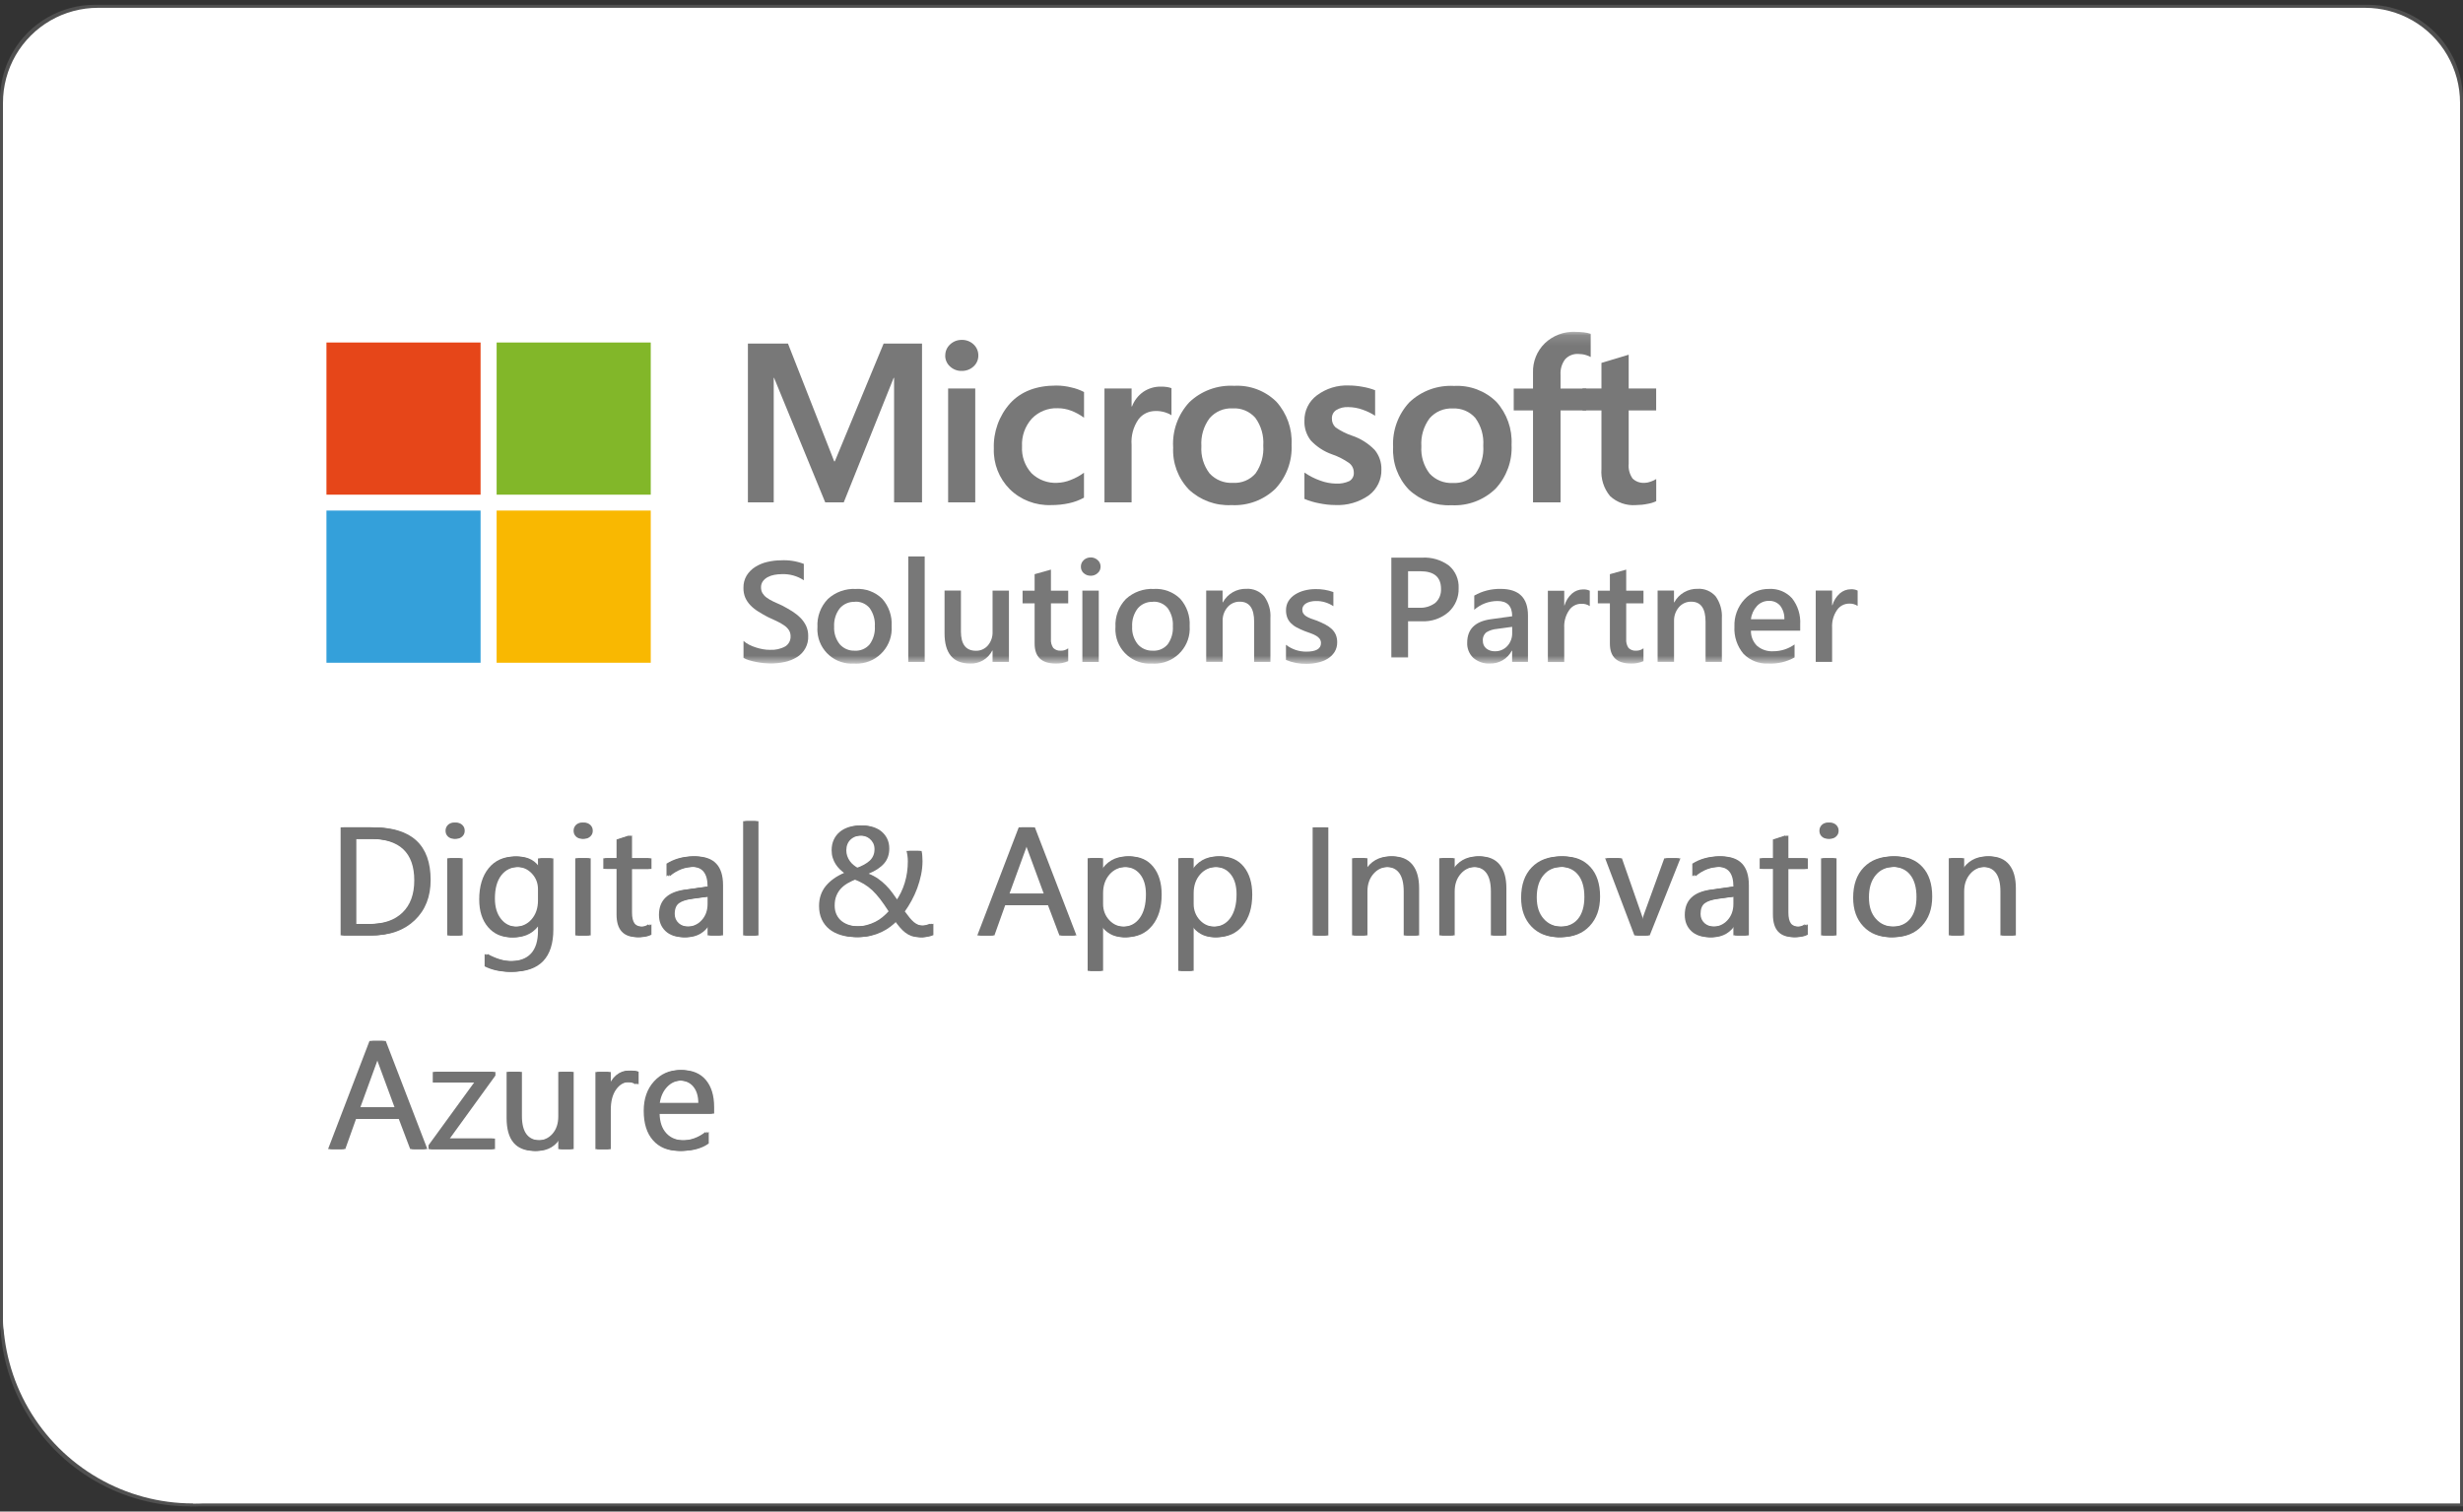 <svg xmlns="http://www.w3.org/2000/svg" width="246" height="151" viewBox="0 0 246 151" fill="none"><rect x="0" y="0" width="246" height="151" fill="#333333" stroke="none"/><g clip-path="url(#clip0_46561_118469)"><path d="M236.516 140.99C238.181 140.99 239.817 140.552 241.258 139.722C242.698 138.892 243.896 137.694 244.731 136.247C245.561 134.807 246 133.17 246 131.504V9.963C246 8.297 245.561 6.66 244.731 5.22C243.902 3.779 242.704 2.581 241.258 1.745C239.817 0.915 238.181 0.477 236.516 0.477H9.484C7.819 0.477 6.183 0.915 4.742 1.745C3.302 2.575 2.104 3.773 1.269 5.22C0.439 6.66 0 8.297 0 9.963V131.504C0 133.17 0.439 134.807 1.269 136.247C2.098 137.688 3.296 138.886 4.742 139.722C6.183 140.552 7.819 140.99 9.484 140.99" fill="#505050"></path><path d="M18.977 150.48H246.008V112.535H18.977" fill="#505050"></path><path d="M37.937 131.507C37.937 128.175 37.06 124.903 35.394 122.021C33.729 119.14 31.334 116.745 28.453 115.079C25.572 113.413 22.3 112.535 18.969 112.535C15.637 112.535 12.365 113.413 9.484 115.079C6.603 116.745 4.209 119.14 2.543 122.021C0.877 124.903 0 128.175 0 131.507C0 134.84 0.877 138.112 2.543 140.994C4.209 143.875 6.603 146.27 9.484 147.936C12.365 149.602 15.637 150.48 18.969 150.48C22.3 150.48 25.572 149.602 28.453 147.936C31.334 146.27 33.729 143.875 35.394 140.994C37.06 138.112 37.937 134.84 37.937 131.507Z" fill="#505050"></path><path d="M236.22 140.999C237.885 140.999 239.521 140.56 240.962 139.73C242.402 138.9 243.6 137.702 244.436 136.256C245.265 134.815 245.704 133.178 245.704 131.512V10.267C245.704 8.601 245.265 6.965 244.436 5.524C243.606 4.084 242.408 2.886 240.962 2.05C239.521 1.22 237.885 0.781 236.22 0.781H9.781C8.116 0.781 6.479 1.22 5.039 2.05C3.599 2.88 2.401 4.078 1.565 5.524C0.736 6.965 0.297 8.601 0.297 10.267V131.512C0.297 133.178 0.736 134.815 1.565 136.256C2.395 137.696 3.593 138.894 5.039 139.73C6.479 140.56 8.116 140.999 9.781 140.999" fill="white"></path><path d="M19.27 150.191H245.708V131.219H19.27" fill="white"></path><path d="M38.234 131.215C38.234 127.883 37.357 124.61 35.691 121.728C34.026 118.847 31.631 116.452 28.75 114.786C25.869 113.12 22.597 112.242 19.266 112.242C15.934 112.242 12.662 113.12 9.781 114.786C6.9 116.452 4.506 118.847 2.84 121.728C1.174 124.61 0.297 127.883 0.297 131.215C0.297 134.547 1.174 137.819 2.84 140.701C4.506 143.582 6.9 145.977 9.781 147.643C12.662 149.309 15.934 150.187 19.266 150.187C22.597 150.187 25.869 149.309 28.75 147.643C31.631 145.977 34.026 143.582 35.691 140.701C37.357 137.819 38.234 134.547 38.234 131.215Z" fill="white"></path><path d="M92.091 34.32V50.186H89.299V37.747H89.258L84.272 50.186H82.423L77.313 37.747H77.278V50.186H74.699V34.32H78.7L83.318 46.083H83.383L88.256 34.32H92.091Z" fill="#787878"></path><path d="M97.406 50.181H94.697V38.809H97.406V50.181ZM94.412 35.519C94.406 35.092 94.584 34.689 94.898 34.404C95.213 34.108 95.627 33.948 96.06 33.954C96.499 33.942 96.926 34.108 97.246 34.41C97.548 34.695 97.72 35.092 97.714 35.513C97.72 35.934 97.542 36.331 97.234 36.61C96.914 36.906 96.493 37.06 96.054 37.054C95.622 37.066 95.201 36.906 94.881 36.604C94.572 36.325 94.4 35.928 94.406 35.513" fill="#787878"></path><path d="M105.587 48.233C106.043 48.221 106.494 48.126 106.921 47.954C107.401 47.771 107.851 47.528 108.266 47.225V49.715C107.804 49.97 107.306 50.154 106.79 50.267C106.197 50.397 105.587 50.462 104.982 50.456C103.447 50.516 101.947 49.947 100.851 48.867C99.784 47.794 99.209 46.324 99.262 44.812C99.203 43.152 99.784 41.533 100.886 40.294C101.971 39.108 103.506 38.516 105.492 38.516C106.014 38.516 106.529 38.581 107.033 38.711C107.466 38.806 107.881 38.96 108.272 39.162V41.729C107.875 41.438 107.448 41.201 106.992 41.029C106.565 40.863 106.108 40.78 105.652 40.78C104.68 40.739 103.743 41.112 103.062 41.812C102.38 42.571 102.024 43.567 102.078 44.587C102.018 45.577 102.362 46.543 103.026 47.273C103.714 47.937 104.644 48.286 105.599 48.233" fill="#787878"></path><path d="M115.985 38.622C116.181 38.622 116.377 38.634 116.566 38.664C116.714 38.688 116.863 38.723 117.005 38.776V41.486C116.815 41.355 116.602 41.261 116.382 41.195C116.062 41.095 115.725 41.047 115.393 41.059C114.729 41.059 114.106 41.361 113.709 41.889C113.193 42.636 112.95 43.537 113.021 44.444V50.184H110.312V38.812H113.021V40.602H113.063C113.282 40.016 113.674 39.512 114.183 39.15C114.717 38.788 115.345 38.605 115.985 38.622Z" fill="#787878"></path><path d="M119.991 44.571C119.925 45.549 120.216 46.515 120.809 47.292C121.407 47.944 122.267 48.288 123.15 48.235C124.01 48.288 124.84 47.944 125.403 47.292C125.972 46.48 126.244 45.496 126.173 44.505C126.244 43.515 125.96 42.531 125.373 41.731C124.804 41.09 123.98 40.747 123.126 40.794C122.243 40.747 121.396 41.108 120.815 41.772C120.216 42.579 119.925 43.569 119.991 44.565M117.169 44.66C117.08 43.011 117.661 41.399 118.781 40.189C119.979 39.039 121.603 38.446 123.263 38.541C124.828 38.452 126.363 39.027 127.483 40.13C128.538 41.304 129.084 42.846 129.001 44.417C129.084 46.041 128.497 47.63 127.388 48.822C126.215 49.954 124.626 50.547 122.996 50.458C121.425 50.541 119.89 49.978 118.746 48.905C117.655 47.766 117.086 46.231 117.175 44.66" fill="#787878"></path><path d="M133.028 41.794C133.011 42.132 133.147 42.464 133.396 42.695C133.9 43.045 134.451 43.323 135.032 43.519C135.897 43.804 136.68 44.302 137.314 44.96C137.759 45.511 137.99 46.199 137.972 46.898C138.002 47.912 137.533 48.873 136.721 49.478C135.737 50.171 134.546 50.515 133.343 50.45C132.809 50.45 132.281 50.385 131.76 50.278C131.256 50.183 130.758 50.041 130.284 49.839V47.207C130.776 47.545 131.309 47.818 131.872 48.013C132.364 48.197 132.892 48.298 133.42 48.31C133.888 48.339 134.35 48.25 134.777 48.055C135.073 47.877 135.245 47.545 135.216 47.201C135.216 46.833 135.05 46.489 134.759 46.264C134.232 45.891 133.651 45.594 133.04 45.387C132.228 45.102 131.499 44.622 130.912 43.993C130.479 43.43 130.254 42.736 130.284 42.025C130.266 41.035 130.728 40.092 131.523 39.499C132.447 38.806 133.58 38.456 134.73 38.509C135.186 38.509 135.637 38.557 136.087 38.64C136.514 38.711 136.935 38.824 137.344 38.983V41.533C136.953 41.278 136.532 41.076 136.087 40.922C135.631 40.756 135.15 40.673 134.664 40.667C134.244 40.644 133.823 40.744 133.461 40.964C133.182 41.142 133.022 41.456 133.028 41.782" fill="#787878"></path><mask id="mask0_46561_118469" style="mask-type:luminance" maskUnits="userSpaceOnUse" x="32" y="33" width="154" height="34"><path d="M32.59 33.145V66.299H185.525V33.145" fill="white"></path></mask><g mask="url(#mask0_46561_118469)"><path d="M141.963 44.583C141.898 45.561 142.189 46.527 142.781 47.304C143.38 47.956 144.24 48.3 145.123 48.246C145.982 48.3 146.812 47.956 147.375 47.304C147.944 46.492 148.217 45.507 148.146 44.517C148.217 43.527 147.932 42.543 147.346 41.743C146.777 41.102 145.953 40.758 145.099 40.806C144.216 40.758 143.368 41.12 142.787 41.784C142.189 42.59 141.898 43.581 141.963 44.577M139.142 44.671C139.053 43.023 139.634 41.41 140.754 40.201C141.951 39.051 143.576 38.458 145.235 38.553C146.8 38.464 148.336 39.039 149.456 40.142C150.511 41.316 151.056 42.857 150.973 44.428C151.056 46.053 150.475 47.642 149.361 48.834C148.187 49.966 146.599 50.559 144.969 50.47C143.398 50.553 141.863 49.99 140.718 48.916C139.628 47.778 139.059 46.242 139.142 44.671Z" fill="#787878"></path><path d="M157.335 33.153C157.625 33.153 157.915 33.165 158.206 33.201C158.431 33.23 158.656 33.278 158.876 33.349V35.661C158.728 35.584 158.567 35.519 158.407 35.471C158.158 35.394 157.898 35.359 157.637 35.359C157.145 35.329 156.665 35.519 156.327 35.886C155.989 36.331 155.829 36.883 155.864 37.44V38.815H158.431V41.003H155.864V50.187H153.114V41.003H151.188V38.815H153.114V37.232C153.078 36.13 153.505 35.062 154.294 34.292C155.106 33.515 156.202 33.106 157.323 33.147" fill="#787878"></path></g><path d="M164.277 48.234C164.472 48.228 164.662 48.193 164.846 48.121C165.047 48.056 165.243 47.967 165.421 47.855V50.066C165.148 50.196 164.858 50.285 164.561 50.333C164.17 50.416 163.779 50.451 163.382 50.457C162.439 50.529 161.503 50.202 160.809 49.556C160.181 48.797 159.872 47.819 159.95 46.841V41.001H158.059V38.807H159.95V36.252L162.67 35.434V38.807H165.415V41.001H162.67V46.319C162.617 46.841 162.759 47.368 163.056 47.801C163.382 48.115 163.82 48.27 164.271 48.234" fill="#787878"></path><mask id="mask1_46561_118469" style="mask-type:luminance" maskUnits="userSpaceOnUse" x="32" y="33" width="154" height="34"><path d="M32.59 33.145V66.299H185.525V33.145" fill="white"></path></mask><g mask="url(#mask1_46561_118469)"><path d="M74.261 65.728V64.026C74.427 64.174 74.617 64.299 74.812 64.4C75.032 64.512 75.257 64.607 75.494 64.678C75.731 64.755 75.968 64.815 76.211 64.856C76.431 64.898 76.65 64.915 76.875 64.915C77.421 64.951 77.966 64.832 78.446 64.566C78.784 64.346 78.98 63.961 78.962 63.558C78.962 63.338 78.909 63.125 78.79 62.941C78.66 62.751 78.499 62.591 78.31 62.467C78.079 62.307 77.836 62.17 77.581 62.052C77.302 61.921 77 61.779 76.686 61.637C76.342 61.453 76.022 61.275 75.725 61.085C75.447 60.913 75.186 60.706 74.955 60.469C74.741 60.249 74.564 59.989 74.439 59.71C74.309 59.396 74.243 59.058 74.255 58.714C74.243 58.287 74.356 57.86 74.575 57.492C74.789 57.149 75.079 56.858 75.423 56.639C75.791 56.407 76.194 56.236 76.615 56.141C77.059 56.034 77.521 55.975 77.978 55.975C78.766 55.927 79.549 56.052 80.284 56.33V57.967C79.632 57.534 78.855 57.321 78.073 57.356C77.824 57.356 77.575 57.38 77.332 57.427C77.101 57.469 76.875 57.546 76.668 57.658C76.484 57.759 76.318 57.896 76.194 58.068C76.069 58.245 76.004 58.459 76.01 58.672C76.01 58.874 76.051 59.075 76.152 59.247C76.259 59.419 76.395 59.574 76.561 59.692C76.769 59.84 76.988 59.977 77.225 60.083C77.486 60.208 77.788 60.35 78.132 60.498C78.482 60.682 78.814 60.872 79.128 61.068C79.424 61.257 79.703 61.477 79.952 61.726C80.183 61.957 80.373 62.23 80.515 62.526C80.657 62.84 80.728 63.184 80.722 63.528C80.764 64.394 80.325 65.212 79.578 65.656C79.205 65.882 78.796 66.042 78.369 66.131C77.895 66.232 77.409 66.279 76.923 66.279C76.757 66.279 76.549 66.267 76.3 66.243C76.051 66.22 75.802 66.178 75.542 66.131C75.293 66.083 75.05 66.024 74.812 65.953C74.617 65.9 74.433 65.817 74.255 65.716" fill="#787878"></path><path d="M85.38 60.121C84.799 60.097 84.242 60.34 83.868 60.779C83.471 61.301 83.276 61.947 83.311 62.599C83.276 63.234 83.477 63.862 83.874 64.36C84.254 64.793 84.805 65.024 85.38 65.001C85.943 65.036 86.495 64.799 86.862 64.366C87.235 63.844 87.419 63.21 87.378 62.564C87.419 61.917 87.235 61.277 86.862 60.749C86.495 60.311 85.949 60.074 85.38 60.109M85.303 66.287C83.412 66.418 81.776 64.995 81.646 63.103C81.634 62.949 81.634 62.795 81.646 62.647C81.586 61.609 81.96 60.595 82.683 59.842C83.442 59.143 84.449 58.781 85.481 58.834C86.459 58.775 87.413 59.131 88.113 59.813C88.777 60.56 89.115 61.538 89.055 62.534C89.192 64.473 87.733 66.151 85.795 66.287C85.629 66.299 85.469 66.299 85.303 66.287Z" fill="#787878"></path><path d="M90.715 55.586H92.357V66.121H90.715V55.586Z" fill="#787878"></path><path d="M100.771 66.117H99.135V64.99H99.106C98.685 65.82 97.819 66.324 96.895 66.283C95.193 66.283 94.34 65.275 94.34 63.253V58.996H95.976V63.087C95.976 64.368 96.474 65.008 97.476 65.008C97.932 65.02 98.371 64.824 98.667 64.48C98.993 64.095 99.159 63.603 99.135 63.099V59.002H100.771V66.123" fill="#787878"></path><path d="M106.697 66.045C106.3 66.217 105.867 66.3 105.435 66.282C104.036 66.282 103.336 65.618 103.336 64.296V60.27H102.133V59.007H103.336V57.359L104.966 56.902V59.007H106.691V60.27H104.966V63.827C104.937 64.147 105.02 64.468 105.197 64.728C105.405 64.93 105.684 65.025 105.974 65.001C106.235 65.001 106.49 64.924 106.691 64.764V66.045" fill="#787878"></path><path d="M109.742 66.125H108.105V59.004H109.742V66.125ZM108.929 57.516C108.675 57.516 108.431 57.427 108.242 57.261C108.052 57.095 107.951 56.858 107.957 56.609C107.951 56.36 108.058 56.117 108.242 55.951C108.426 55.779 108.675 55.684 108.929 55.684C109.19 55.678 109.439 55.773 109.635 55.951C109.825 56.117 109.931 56.36 109.925 56.609C109.925 56.858 109.825 57.089 109.635 57.249C109.445 57.427 109.19 57.522 108.929 57.516Z" fill="#787878"></path><path d="M115.146 60.121C114.565 60.097 114.008 60.34 113.634 60.779C113.237 61.301 113.041 61.947 113.077 62.599C113.041 63.234 113.243 63.862 113.64 64.36C114.019 64.793 114.577 65.024 115.146 65.001C115.715 65.036 116.26 64.799 116.628 64.366C117.001 63.844 117.185 63.21 117.143 62.564C117.185 61.917 117.001 61.277 116.628 60.749C116.26 60.311 115.715 60.074 115.146 60.109M115.069 66.287C113.178 66.418 111.542 64.995 111.411 63.103C111.399 62.949 111.399 62.795 111.411 62.647C111.352 61.609 111.725 60.595 112.449 59.842C113.207 59.143 114.215 58.781 115.246 58.834C116.225 58.775 117.179 59.131 117.878 59.813C118.542 60.56 118.88 61.538 118.821 62.534C118.957 64.473 117.499 66.151 115.561 66.287C115.395 66.299 115.235 66.299 115.069 66.287Z" fill="#787878"></path><path d="M126.898 66.119H125.262V62.105C125.262 60.777 124.788 60.107 123.834 60.107C123.359 60.095 122.909 60.297 122.601 60.658C122.269 61.044 122.097 61.542 122.115 62.052V66.113H120.473V58.992H122.109V60.172H122.138C122.601 59.319 123.508 58.797 124.474 58.821C125.156 58.779 125.819 59.058 126.27 59.573C126.72 60.208 126.94 60.979 126.886 61.755V66.107" fill="#787878"></path><path d="M128.44 65.904V64.41C129.02 64.86 129.726 65.098 130.461 65.098C131.445 65.098 131.937 64.813 131.937 64.238C131.937 64.09 131.895 63.941 131.812 63.823C131.718 63.698 131.605 63.598 131.469 63.52C131.309 63.426 131.137 63.343 130.965 63.283C130.769 63.212 130.55 63.135 130.313 63.046C130.04 62.94 129.773 62.815 129.512 62.679C129.293 62.566 129.092 62.412 128.92 62.24C128.766 62.08 128.641 61.89 128.564 61.683C128.481 61.451 128.44 61.202 128.445 60.953C128.44 60.633 128.523 60.319 128.688 60.046C128.854 59.779 129.086 59.554 129.352 59.388C129.643 59.204 129.963 59.068 130.295 58.985C130.651 58.896 131.018 58.849 131.386 58.849C131.996 58.837 132.601 58.938 133.176 59.145V60.556C132.66 60.212 132.049 60.028 131.427 60.04C131.237 60.04 131.054 60.058 130.87 60.105C130.722 60.141 130.574 60.2 130.443 60.277C130.33 60.343 130.236 60.438 130.17 60.544C130.105 60.645 130.07 60.764 130.07 60.888C130.07 61.025 130.099 61.161 130.17 61.279C130.242 61.392 130.342 61.493 130.461 61.564C130.609 61.653 130.763 61.73 130.923 61.789C131.107 61.855 131.309 61.932 131.546 62.009C131.83 62.121 132.109 62.252 132.381 62.394C132.613 62.513 132.82 62.661 133.01 62.833C133.182 62.993 133.318 63.188 133.413 63.402C133.514 63.645 133.561 63.906 133.555 64.173C133.561 64.505 133.472 64.837 133.3 65.121C133.128 65.394 132.897 65.619 132.624 65.791C132.322 65.975 131.996 66.106 131.646 66.183C131.267 66.272 130.876 66.313 130.485 66.313C129.779 66.331 129.086 66.194 128.434 65.922" fill="#787878"></path><path d="M140.636 57.071V60.711H141.721C142.308 60.752 142.895 60.575 143.363 60.219C143.749 59.863 143.956 59.353 143.926 58.825C143.926 57.652 143.239 57.065 141.858 57.065H140.636M140.636 62.063V65.679H138.965V55.707H142.029C142.996 55.648 143.95 55.932 144.727 56.507C145.379 57.071 145.728 57.901 145.687 58.76C145.717 59.661 145.349 60.527 144.685 61.138C143.938 61.784 142.966 62.116 141.982 62.063H140.636Z" fill="#787878"></path><path d="M151.034 62.618L149.522 62.825C149.149 62.855 148.787 62.967 148.461 63.163C148.206 63.371 148.07 63.697 148.106 64.029C148.1 64.313 148.218 64.586 148.432 64.77C148.681 64.971 148.989 65.072 149.309 65.06C149.777 65.072 150.228 64.882 150.542 64.544C150.868 64.189 151.046 63.72 151.034 63.24V62.623M152.611 66.116H151.028V65.001H150.998C150.572 65.813 149.724 66.311 148.811 66.282C148.201 66.317 147.608 66.11 147.145 65.713C146.736 65.321 146.517 64.77 146.541 64.207C146.541 62.861 147.323 62.078 148.894 61.859L151.034 61.562C151.034 60.548 150.548 60.039 149.57 60.039C148.716 60.039 147.886 60.347 147.246 60.916V59.499C148.046 59.042 148.959 58.811 149.878 58.829C151.698 58.829 152.611 59.712 152.611 61.485V66.116Z" fill="#787878"></path><path d="M158.783 60.547C158.534 60.381 158.231 60.298 157.929 60.316C157.443 60.316 156.987 60.559 156.72 60.962C156.37 61.478 156.198 62.094 156.234 62.723V66.132H154.598V59.011H156.234V60.476H156.263C156.394 60.025 156.649 59.616 156.998 59.302C157.307 59.029 157.698 58.881 158.107 58.881C158.338 58.869 158.569 58.91 158.783 59.011V60.541" fill="#787878"></path><path d="M164.154 66.045C163.757 66.217 163.324 66.3 162.892 66.282C161.493 66.282 160.793 65.618 160.793 64.296V60.27H159.59V59.007H160.793V57.359L162.423 56.902V59.007H164.148V60.27H162.423V63.827C162.394 64.147 162.477 64.468 162.654 64.728C162.862 64.93 163.141 65.025 163.431 65.001C163.692 65.001 163.941 64.924 164.148 64.764V66.045" fill="#787878"></path><path d="M171.984 66.119H170.348V62.105C170.348 60.777 169.874 60.107 168.92 60.107C168.445 60.095 167.995 60.297 167.687 60.658C167.355 61.044 167.183 61.542 167.201 62.052V66.113H165.559V58.992H167.195V60.172H167.224C167.687 59.319 168.588 58.797 169.56 58.821C170.241 58.779 170.905 59.058 171.356 59.573C171.806 60.208 172.026 60.979 171.978 61.755V66.107" fill="#787878"></path><path d="M178.219 61.862C178.242 61.376 178.094 60.896 177.804 60.51C177.525 60.184 177.11 60.006 176.677 60.024C176.227 60.018 175.794 60.202 175.486 60.534C175.148 60.902 174.935 61.364 174.881 61.862H178.219ZM179.795 63H174.881C174.864 63.57 175.089 64.127 175.498 64.524C175.948 64.904 176.529 65.093 177.116 65.058C177.875 65.058 178.622 64.821 179.238 64.376V65.674C178.444 66.119 177.543 66.326 176.636 66.285C175.705 66.338 174.792 65.983 174.14 65.319C173.5 64.56 173.174 63.581 173.233 62.591C173.192 61.589 173.554 60.617 174.229 59.882C174.864 59.194 175.765 58.815 176.701 58.833C177.567 58.785 178.408 59.129 178.989 59.769C179.57 60.51 179.855 61.441 179.801 62.378V62.995" fill="#787878"></path></g><path d="M185.537 60.531C185.288 60.365 184.985 60.282 184.683 60.3C184.197 60.3 183.746 60.543 183.474 60.946C183.124 61.462 182.952 62.079 182.988 62.707V66.116H181.352V58.996H182.988V60.46H183.017C183.148 60.01 183.403 59.6 183.752 59.286C184.061 59.014 184.452 58.865 184.861 58.865C185.092 58.853 185.329 58.895 185.537 58.996V60.525" fill="#787878"></path><path d="M32.605 34.215H48V49.416H32.605V34.215Z" fill="#E64619"></path><path d="M49.602 34.215H64.996V49.416H49.602V34.215Z" fill="#82B729"></path><path d="M32.605 51.004H48V66.206H32.605V51.004Z" fill="#34A0DA"></path><path d="M49.602 51.004H64.996V66.206H49.602V51.004Z" fill="#F9B801"></path><path d="M34.02 93.449V82.652H37.001C40.807 82.652 42.704 84.407 42.704 87.911C42.704 89.577 42.176 90.917 41.121 91.925C40.066 92.939 38.649 93.443 36.883 93.443H34.026M35.282 83.797V92.305H36.895C38.311 92.305 39.408 91.925 40.196 91.166C40.985 90.407 41.376 89.334 41.376 87.947C41.376 85.184 39.906 83.797 36.966 83.797H35.282Z" fill="#737373"></path><path d="M45.294 83.784C45.075 83.784 44.885 83.707 44.731 83.559C44.577 83.411 44.5 83.215 44.5 82.99C44.5 82.765 44.577 82.569 44.731 82.415C44.885 82.261 45.075 82.184 45.294 82.184C45.514 82.184 45.709 82.261 45.869 82.415C46.029 82.569 46.106 82.759 46.106 82.99C46.106 83.221 46.029 83.399 45.869 83.553C45.709 83.707 45.52 83.784 45.294 83.784ZM45.899 93.448H44.666V85.741H45.899V93.448Z" fill="#737373"></path><path d="M54.965 92.829C54.965 95.657 53.607 97.074 50.898 97.074C49.944 97.074 49.114 96.896 48.403 96.535V95.302C49.268 95.782 50.098 96.025 50.886 96.025C52.783 96.025 53.732 95.017 53.732 93.001V92.159H53.702C53.115 93.144 52.232 93.636 51.052 93.636C50.092 93.636 49.322 93.292 48.741 92.61C48.154 91.922 47.863 91.003 47.863 89.853C47.863 88.543 48.178 87.499 48.806 86.728C49.434 85.958 50.3 85.566 51.39 85.566C52.481 85.566 53.198 85.981 53.702 86.817H53.732V85.75H54.965V92.841M53.732 89.96V88.821C53.732 88.211 53.524 87.683 53.109 87.25C52.694 86.811 52.179 86.598 51.562 86.598C50.797 86.598 50.205 86.877 49.772 87.428C49.339 87.985 49.126 88.756 49.126 89.758C49.126 90.618 49.333 91.3 49.748 91.815C50.163 92.331 50.709 92.586 51.39 92.586C52.072 92.586 52.647 92.343 53.08 91.851C53.512 91.359 53.732 90.73 53.732 89.96Z" fill="#737373"></path><path d="M58.083 83.784C57.864 83.784 57.674 83.707 57.52 83.559C57.366 83.411 57.289 83.215 57.289 82.99C57.289 82.765 57.366 82.569 57.52 82.415C57.674 82.261 57.864 82.184 58.083 82.184C58.303 82.184 58.498 82.261 58.658 82.415C58.818 82.569 58.895 82.759 58.895 82.99C58.895 83.221 58.818 83.399 58.658 83.553C58.498 83.707 58.309 83.784 58.083 83.784ZM58.688 93.448H57.455V85.741H58.688V93.448Z" fill="#737373"></path><path d="M64.757 93.372C64.466 93.532 64.081 93.615 63.607 93.615C62.255 93.615 61.58 92.862 61.58 91.356V86.797H60.258V85.742H61.58V83.862L62.813 83.465V85.747H64.757V86.803H62.813V91.149C62.813 91.664 62.902 92.032 63.074 92.257C63.251 92.477 63.542 92.589 63.945 92.589C64.253 92.589 64.526 92.506 64.751 92.334V93.39" fill="#737373"></path><path d="M71.904 93.44H70.671V92.237H70.642C70.102 93.161 69.314 93.624 68.27 93.624C67.506 93.624 66.901 93.422 66.469 93.013C66.036 92.604 65.816 92.065 65.816 91.395C65.816 89.954 66.664 89.118 68.359 88.881L70.671 88.555C70.671 87.244 70.144 86.592 69.083 86.592C68.152 86.592 67.316 86.906 66.569 87.541V86.278C67.328 85.798 68.199 85.555 69.189 85.555C71.003 85.555 71.904 86.515 71.904 88.43V93.446M70.671 89.539L68.81 89.794C68.241 89.877 67.808 90.013 67.518 90.221C67.227 90.422 67.079 90.784 67.079 91.3C67.079 91.673 67.215 91.982 67.482 92.225C67.749 92.462 68.11 92.58 68.555 92.58C69.166 92.58 69.675 92.367 70.073 91.934C70.47 91.507 70.671 90.962 70.671 90.304V89.539Z" fill="#737373"></path><path d="M75.455 93.448H74.223V82.035H75.455V93.448Z" fill="#737373"></path><path d="M91.781 93.615C91.496 93.615 91.242 93.573 91.022 93.496C90.803 93.419 90.601 93.307 90.418 93.164C90.234 93.022 90.05 92.844 89.878 92.643C89.706 92.435 89.523 92.204 89.333 91.943C89.131 92.156 88.9 92.37 88.639 92.566C88.379 92.767 88.082 92.945 87.762 93.099C87.442 93.253 87.092 93.378 86.707 93.473C86.322 93.568 85.913 93.609 85.468 93.609C84.929 93.609 84.431 93.544 83.98 93.407C83.53 93.271 83.144 93.076 82.818 92.809C82.498 92.548 82.249 92.222 82.071 91.836C81.894 91.451 81.805 91.006 81.805 90.502C81.805 89.737 82.024 89.079 82.457 88.534C82.895 87.989 83.512 87.544 84.306 87.2C84.158 87.087 84.004 86.963 83.856 86.815C83.707 86.666 83.571 86.5 83.453 86.311C83.334 86.121 83.239 85.913 83.168 85.688C83.097 85.457 83.061 85.208 83.061 84.941C83.061 84.544 83.132 84.194 83.275 83.886C83.417 83.577 83.613 83.323 83.868 83.109C84.117 82.896 84.413 82.742 84.757 82.629C85.1 82.522 85.468 82.469 85.865 82.469C86.262 82.469 86.612 82.522 86.938 82.629C87.264 82.736 87.543 82.89 87.774 83.091C88.005 83.293 88.189 83.53 88.319 83.815C88.45 84.093 88.515 84.407 88.515 84.757C88.515 85.362 88.343 85.86 87.999 86.257C87.655 86.654 87.14 86.998 86.452 87.277C86.796 87.413 87.11 87.579 87.394 87.775C87.673 87.971 87.934 88.19 88.171 88.427C88.408 88.664 88.633 88.925 88.835 89.204C89.042 89.483 89.244 89.767 89.445 90.064C89.855 89.494 90.157 88.872 90.364 88.19C90.572 87.508 90.672 86.791 90.672 86.044C90.672 85.854 90.661 85.676 90.637 85.504C90.613 85.338 90.584 85.172 90.542 85.006H91.74C91.781 85.172 91.805 85.326 91.811 85.475C91.817 85.623 91.828 85.801 91.834 86.008C91.834 86.465 91.787 86.921 91.692 87.384C91.597 87.846 91.467 88.291 91.307 88.73C91.147 89.162 90.957 89.578 90.744 89.969C90.53 90.36 90.305 90.722 90.068 91.048C90.246 91.291 90.406 91.498 90.548 91.676C90.696 91.854 90.838 92.002 90.987 92.127C91.135 92.245 91.289 92.334 91.443 92.394C91.603 92.453 91.781 92.483 91.983 92.483C92.131 92.483 92.285 92.465 92.439 92.423C92.593 92.382 92.753 92.334 92.919 92.275V93.419C92.741 93.49 92.552 93.544 92.35 93.579C92.148 93.615 91.959 93.633 91.769 93.633M85.468 92.548C85.847 92.548 86.203 92.506 86.523 92.423C86.843 92.34 87.14 92.228 87.412 92.091C87.685 91.955 87.928 91.795 88.147 91.611C88.367 91.427 88.568 91.237 88.752 91.036C88.444 90.562 88.165 90.153 87.904 89.815C87.644 89.477 87.383 89.186 87.122 88.937C86.861 88.694 86.576 88.481 86.28 88.303C85.984 88.125 85.634 87.965 85.243 87.811C84.929 87.935 84.638 88.077 84.371 88.226C84.105 88.38 83.874 88.558 83.684 88.765C83.488 88.973 83.34 89.216 83.227 89.494C83.115 89.773 83.061 90.093 83.061 90.467C83.061 90.811 83.127 91.107 83.251 91.368C83.376 91.629 83.547 91.848 83.767 92.02C83.986 92.192 84.241 92.323 84.531 92.411C84.822 92.5 85.136 92.542 85.474 92.542M87.347 84.864C87.347 84.615 87.3 84.402 87.211 84.224C87.116 84.046 86.997 83.903 86.855 83.785C86.713 83.672 86.553 83.583 86.375 83.53C86.197 83.477 86.025 83.453 85.853 83.453C85.361 83.453 84.97 83.583 84.674 83.85C84.377 84.117 84.229 84.479 84.223 84.935C84.223 85.143 84.253 85.332 84.318 85.516C84.383 85.7 84.466 85.866 84.579 86.02C84.692 86.174 84.822 86.317 84.976 86.435C85.124 86.554 85.284 86.66 85.456 86.743C86.09 86.524 86.559 86.263 86.873 85.973C87.181 85.676 87.341 85.309 87.341 84.864" fill="#737373"></path><path d="M107.212 93.449H105.813L104.669 90.425H100.093L99.014 93.449H97.609L101.747 82.652H103.057L107.212 93.449ZM104.254 89.287L102.559 84.686C102.506 84.538 102.446 84.295 102.393 83.963H102.363C102.316 84.271 102.257 84.508 102.191 84.686L100.514 89.287H104.254Z" fill="#737373"></path><path d="M109.895 92.325H109.866V96.986H108.633V85.733H109.866V87.09H109.895C110.5 86.065 111.389 85.555 112.557 85.555C113.553 85.555 114.323 85.899 114.881 86.592C115.438 87.286 115.716 88.205 115.716 89.367C115.716 90.659 115.402 91.691 114.774 92.462C114.146 93.239 113.286 93.624 112.201 93.624C111.205 93.624 110.435 93.191 109.889 92.331M109.866 89.219V90.298C109.866 90.932 110.073 91.478 110.488 91.922C110.903 92.367 111.425 92.586 112.065 92.586C112.812 92.586 113.399 92.302 113.82 91.727C114.246 91.157 114.454 90.357 114.454 89.343C114.454 88.484 114.258 87.814 113.861 87.327C113.464 86.841 112.93 86.598 112.249 86.598C111.531 86.598 110.956 86.847 110.518 87.345C110.079 87.843 109.866 88.472 109.866 89.225" fill="#737373"></path><path d="M118.946 92.325H118.917V96.986H117.684V85.733H118.917V87.09H118.946C119.551 86.065 120.44 85.555 121.608 85.555C122.604 85.555 123.374 85.899 123.931 86.592C124.489 87.28 124.767 88.205 124.767 89.367C124.767 90.659 124.453 91.691 123.825 92.462C123.196 93.239 122.337 93.624 121.252 93.624C120.256 93.624 119.486 93.191 118.94 92.331M118.917 89.219V90.298C118.917 90.932 119.124 91.478 119.539 91.922C119.954 92.367 120.476 92.586 121.116 92.586C121.863 92.586 122.449 92.302 122.87 91.727C123.291 91.151 123.505 90.357 123.505 89.343C123.505 88.484 123.309 87.814 122.912 87.327C122.515 86.841 121.981 86.598 121.299 86.598C120.582 86.598 120.007 86.847 119.569 87.345C119.13 87.843 118.917 88.472 118.917 89.225" fill="#737373"></path><path d="M132.367 93.449H131.105V82.652H132.367V93.449Z" fill="#737373"></path><path d="M141.433 93.446H140.2V89.053C140.2 87.416 139.601 86.598 138.41 86.598C137.793 86.598 137.284 86.829 136.881 87.292C136.477 87.754 136.276 88.341 136.276 89.047V93.44H135.043V85.733H136.276V87.013H136.306C136.886 86.041 137.728 85.555 138.837 85.555C139.678 85.555 140.325 85.827 140.769 86.373C141.214 86.918 141.439 87.701 141.439 88.733V93.446" fill="#737373"></path><path d="M150.14 93.446H148.907V89.053C148.907 87.416 148.308 86.598 147.117 86.598C146.5 86.598 145.991 86.829 145.588 87.292C145.185 87.754 144.983 88.341 144.983 89.047V93.44H143.75V85.733H144.983V87.013H145.013C145.594 86.041 146.435 85.555 147.544 85.555C148.385 85.555 149.032 85.827 149.476 86.373C149.921 86.918 150.146 87.701 150.146 88.733V93.446" fill="#737373"></path><path d="M155.672 93.624C154.534 93.624 153.621 93.262 152.945 92.545C152.264 91.827 151.926 90.873 151.926 89.681C151.926 88.389 152.281 87.375 152.987 86.646C153.692 85.916 154.653 85.555 155.856 85.555C157.059 85.555 157.901 85.91 158.547 86.616C159.193 87.322 159.513 88.306 159.513 89.557C159.513 90.808 159.164 91.768 158.47 92.509C157.776 93.25 156.846 93.618 155.672 93.618M155.761 86.598C154.967 86.598 154.338 86.865 153.882 87.404C153.42 87.944 153.188 88.685 153.188 89.634C153.188 90.582 153.42 91.264 153.888 91.792C154.356 92.32 154.979 92.58 155.761 92.58C156.543 92.58 157.172 92.32 157.599 91.804C158.025 91.288 158.245 90.553 158.245 89.598C158.245 88.644 158.031 87.891 157.599 87.369C157.172 86.847 156.555 86.586 155.761 86.586" fill="#737373"></path><path d="M167.522 85.742L164.452 93.45H163.243L160.32 85.742H161.678L163.634 91.345C163.782 91.754 163.871 92.116 163.907 92.424H163.936C163.984 92.039 164.067 91.689 164.179 91.38L166.224 85.748H167.528" fill="#737373"></path><path d="M174.361 93.44H173.128V92.237H173.099C172.559 93.161 171.771 93.624 170.728 93.624C169.963 93.624 169.358 93.422 168.925 93.013C168.493 92.604 168.273 92.065 168.273 91.395C168.273 89.954 169.121 89.118 170.816 88.881L173.128 88.555C173.128 87.244 172.601 86.592 171.54 86.592C170.609 86.592 169.773 86.906 169.026 87.541V86.278C169.785 85.798 170.656 85.555 171.646 85.555C173.46 85.555 174.361 86.515 174.361 88.43V93.446M173.128 89.539L171.267 89.794C170.698 89.877 170.265 90.013 169.975 90.221C169.684 90.428 169.536 90.784 169.536 91.3C169.536 91.673 169.672 91.982 169.939 92.225C170.206 92.462 170.567 92.58 171.012 92.58C171.623 92.58 172.132 92.367 172.53 91.934C172.927 91.501 173.128 90.962 173.128 90.304V89.539Z" fill="#737373"></path><path d="M180.253 93.372C179.963 93.532 179.577 93.615 179.103 93.615C177.752 93.615 177.076 92.862 177.076 91.356V86.797H175.754V85.742H177.076V83.862L178.309 83.465V85.747H180.253V86.803H178.309V91.149C178.309 91.664 178.398 92.032 178.57 92.257C178.747 92.477 179.038 92.589 179.441 92.589C179.749 92.589 180.022 92.506 180.247 92.334V93.39" fill="#737373"></path><path d="M182.513 83.784C182.294 83.784 182.104 83.707 181.95 83.559C181.796 83.411 181.719 83.215 181.719 82.99C181.719 82.765 181.796 82.569 181.95 82.415C182.104 82.261 182.294 82.184 182.513 82.184C182.732 82.184 182.928 82.261 183.088 82.415C183.248 82.569 183.325 82.759 183.325 82.99C183.325 83.221 183.248 83.399 183.088 83.553C182.928 83.707 182.738 83.784 182.513 83.784ZM183.118 93.448H181.885V85.741H183.118V93.448Z" fill="#737373"></path><path d="M188.836 93.624C187.698 93.624 186.785 93.262 186.109 92.545C185.428 91.827 185.09 90.873 185.09 89.681C185.09 88.389 185.446 87.375 186.151 86.646C186.856 85.916 187.817 85.555 189.02 85.555C190.223 85.555 191.065 85.91 191.711 86.616C192.357 87.322 192.677 88.306 192.677 89.557C192.677 90.808 192.328 91.768 191.634 92.509C190.94 93.25 190.01 93.618 188.836 93.618M188.931 86.598C188.137 86.598 187.508 86.865 187.052 87.404C186.59 87.944 186.358 88.685 186.358 89.634C186.358 90.582 186.59 91.264 187.058 91.792C187.526 92.32 188.149 92.58 188.931 92.58C189.713 92.58 190.342 92.32 190.769 91.804C191.195 91.288 191.415 90.553 191.415 89.598C191.415 88.644 191.201 87.891 190.769 87.369C190.342 86.847 189.725 86.586 188.931 86.586" fill="#737373"></path><path d="M201.031 93.446H199.798V89.053C199.798 87.416 199.199 86.598 198.008 86.598C197.391 86.598 196.881 86.829 196.478 87.292C196.075 87.754 195.874 88.341 195.874 89.047V93.44H194.641V85.733H195.874V87.013H195.903C196.484 86.041 197.326 85.555 198.434 85.555C199.276 85.555 199.922 85.827 200.367 86.373C200.811 86.918 201.037 87.701 201.037 88.733V93.446" fill="#737373"></path><path d="M34.172 93.449V82.652H37.154C40.959 82.652 42.856 84.407 42.856 87.911C42.856 89.577 42.328 90.917 41.273 91.925C40.218 92.939 38.801 93.443 37.035 93.443H34.178M35.434 83.797V92.305H37.047C38.464 92.305 39.56 91.925 40.349 91.166C41.137 90.407 41.528 89.334 41.528 87.947C41.528 85.184 40.058 83.797 37.118 83.797H35.434Z" fill="#737373"></path><path d="M45.443 83.784C45.223 83.784 45.034 83.707 44.88 83.559C44.725 83.411 44.648 83.215 44.648 82.99C44.648 82.765 44.725 82.569 44.88 82.415C45.034 82.261 45.223 82.184 45.443 82.184C45.662 82.184 45.858 82.261 46.018 82.415C46.178 82.569 46.255 82.759 46.255 82.99C46.255 83.221 46.178 83.399 46.018 83.553C45.858 83.707 45.668 83.784 45.443 83.784ZM46.047 93.448H44.814V85.741H46.047V93.448Z" fill="#737373"></path><path d="M55.121 92.829C55.121 95.657 53.764 97.074 51.054 97.074C50.1 97.074 49.27 96.896 48.559 96.535V95.302C49.424 95.782 50.254 96.025 51.043 96.025C52.94 96.025 53.888 95.017 53.888 93.001V92.159H53.858C53.272 93.144 52.388 93.636 51.209 93.636C50.248 93.636 49.478 93.292 48.897 92.61C48.31 91.922 48.02 91.003 48.02 89.853C48.02 88.543 48.334 87.499 48.962 86.728C49.59 85.958 50.456 85.566 51.547 85.566C52.637 85.566 53.355 85.981 53.858 86.817H53.888V85.75H55.121V92.841M53.888 89.96V88.821C53.888 88.211 53.681 87.683 53.266 87.25C52.851 86.811 52.335 86.598 51.718 86.598C50.954 86.598 50.361 86.877 49.928 87.428C49.495 87.985 49.282 88.756 49.282 89.758C49.282 90.618 49.49 91.3 49.904 91.815C50.319 92.331 50.865 92.586 51.547 92.586C52.228 92.586 52.803 92.343 53.236 91.851C53.669 91.359 53.888 90.73 53.888 89.96Z" fill="#737373"></path><path d="M58.232 83.784C58.013 83.784 57.823 83.707 57.669 83.559C57.515 83.411 57.438 83.215 57.438 82.99C57.438 82.765 57.515 82.569 57.669 82.415C57.823 82.261 58.013 82.184 58.232 82.184C58.451 82.184 58.647 82.261 58.807 82.415C58.967 82.569 59.044 82.759 59.044 82.99C59.044 83.221 58.967 83.399 58.807 83.553C58.647 83.707 58.457 83.784 58.232 83.784ZM58.836 93.448H57.603V85.741H58.836V93.448Z" fill="#737373"></path><path d="M64.909 93.372C64.619 93.532 64.234 93.615 63.759 93.615C62.408 93.615 61.732 92.862 61.732 91.356V86.797H60.41V85.742H61.732V83.862L62.965 83.465V85.747H64.909V86.803H62.965V91.149C62.965 91.664 63.054 92.032 63.226 92.257C63.404 92.477 63.694 92.589 64.097 92.589C64.405 92.589 64.678 92.506 64.903 92.334V93.39" fill="#737373"></path><path d="M72.056 93.44H70.823V92.237H70.794C70.254 93.161 69.466 93.624 68.423 93.624C67.658 93.624 67.053 93.422 66.621 93.013C66.188 92.604 65.969 92.065 65.969 91.395C65.969 89.954 66.816 89.118 68.512 88.881L70.823 88.555C70.823 87.244 70.296 86.592 69.235 86.592C68.304 86.592 67.469 86.906 66.722 87.541V86.278C67.48 85.798 68.352 85.555 69.342 85.555C71.156 85.555 72.056 86.515 72.056 88.43V93.446M70.823 89.539L68.962 89.794C68.393 89.877 67.96 90.013 67.67 90.221C67.379 90.422 67.231 90.784 67.231 91.3C67.231 91.673 67.368 91.982 67.634 92.225C67.901 92.462 68.263 92.58 68.707 92.58C69.318 92.58 69.828 92.367 70.225 91.934C70.622 91.507 70.823 90.962 70.823 90.304V89.539Z" fill="#737373"></path><path d="M75.607 93.448H74.375V82.035H75.607V93.448Z" fill="#737373"></path><path d="M91.937 93.615C91.653 93.615 91.398 93.573 91.178 93.496C90.959 93.419 90.758 93.307 90.574 93.164C90.39 93.022 90.206 92.844 90.034 92.643C89.863 92.435 89.679 92.204 89.489 91.943C89.288 92.156 89.056 92.37 88.796 92.566C88.535 92.767 88.238 92.945 87.918 93.099C87.598 93.253 87.249 93.378 86.863 93.473C86.478 93.568 86.069 93.609 85.624 93.609C85.085 93.609 84.587 93.544 84.136 93.407C83.686 93.271 83.301 93.076 82.975 92.809C82.654 92.548 82.406 92.222 82.228 91.836C82.05 91.451 81.961 91.006 81.961 90.502C81.961 89.737 82.18 89.079 82.613 88.534C83.052 87.989 83.668 87.544 84.462 87.2C84.314 87.087 84.16 86.963 84.012 86.815C83.864 86.666 83.727 86.5 83.609 86.311C83.49 86.121 83.395 85.913 83.324 85.688C83.253 85.457 83.218 85.208 83.218 84.941C83.218 84.544 83.289 84.194 83.431 83.886C83.573 83.577 83.769 83.323 84.024 83.109C84.273 82.896 84.569 82.742 84.913 82.629C85.257 82.522 85.624 82.469 86.021 82.469C86.419 82.469 86.768 82.522 87.094 82.629C87.42 82.736 87.699 82.89 87.93 83.091C88.161 83.293 88.345 83.53 88.475 83.815C88.606 84.093 88.671 84.407 88.671 84.757C88.671 85.362 88.499 85.86 88.155 86.257C87.812 86.654 87.296 86.998 86.608 87.277C86.952 87.413 87.266 87.579 87.551 87.775C87.829 87.971 88.09 88.19 88.327 88.427C88.564 88.664 88.79 88.925 88.991 89.204C89.199 89.483 89.4 89.767 89.602 90.064C90.011 89.494 90.313 88.872 90.521 88.19C90.728 87.508 90.829 86.791 90.829 86.044C90.829 85.854 90.817 85.676 90.793 85.504C90.769 85.338 90.74 85.172 90.698 85.006H91.896C91.937 85.172 91.961 85.326 91.967 85.475C91.973 85.623 91.985 85.801 91.991 86.008C91.991 86.465 91.943 86.921 91.848 87.384C91.754 87.846 91.623 88.291 91.463 88.73C91.303 89.162 91.113 89.578 90.9 89.969C90.686 90.36 90.461 90.722 90.224 91.048C90.402 91.291 90.562 91.498 90.704 91.676C90.853 91.854 90.995 92.002 91.143 92.127C91.291 92.245 91.445 92.334 91.599 92.394C91.759 92.453 91.937 92.483 92.139 92.483C92.287 92.483 92.441 92.465 92.595 92.423C92.749 92.382 92.909 92.334 93.075 92.275V93.419C92.898 93.49 92.708 93.544 92.506 93.579C92.305 93.615 92.115 93.633 91.925 93.633M85.624 92.548C86.004 92.548 86.359 92.506 86.679 92.423C86.999 92.34 87.296 92.228 87.569 92.091C87.841 91.955 88.084 91.795 88.304 91.611C88.523 91.427 88.725 91.237 88.908 91.036C88.6 90.562 88.321 90.153 88.061 89.815C87.8 89.477 87.539 89.186 87.278 88.937C87.017 88.694 86.733 88.481 86.436 88.303C86.14 88.125 85.79 87.965 85.399 87.811C85.085 87.935 84.794 88.077 84.528 88.226C84.261 88.38 84.03 88.558 83.84 88.765C83.644 88.973 83.496 89.216 83.384 89.494C83.271 89.773 83.218 90.093 83.218 90.467C83.218 90.811 83.283 91.107 83.407 91.368C83.532 91.629 83.704 91.848 83.923 92.02C84.142 92.192 84.397 92.323 84.688 92.411C84.978 92.5 85.292 92.542 85.63 92.542M87.503 84.864C87.503 84.615 87.456 84.402 87.367 84.224C87.272 84.046 87.154 83.903 87.011 83.785C86.869 83.672 86.709 83.583 86.531 83.53C86.353 83.477 86.181 83.453 86.01 83.453C85.518 83.453 85.126 83.583 84.83 83.85C84.534 84.117 84.385 84.479 84.379 84.935C84.379 85.143 84.409 85.332 84.474 85.516C84.54 85.7 84.623 85.866 84.735 86.02C84.848 86.174 84.978 86.317 85.132 86.435C85.281 86.554 85.441 86.66 85.612 86.743C86.247 86.524 86.715 86.263 87.029 85.973C87.343 85.682 87.497 85.309 87.497 84.864" fill="#737373"></path><path d="M107.369 93.449H105.97L104.826 90.425H100.249L99.171 93.449H97.766L101.903 82.652H103.213L107.369 93.449ZM104.411 89.287L102.715 84.686C102.662 84.538 102.603 84.295 102.549 83.963H102.52C102.472 84.271 102.413 84.508 102.348 84.686L100.67 89.287H104.411Z" fill="#737373"></path><path d="M110.052 92.325H110.022V96.986H108.789V85.733H110.022V87.09H110.052C110.656 86.065 111.545 85.555 112.713 85.555C113.709 85.555 114.48 85.899 115.037 86.592C115.594 87.28 115.873 88.205 115.873 89.367C115.873 90.659 115.559 91.691 114.93 92.462C114.302 93.239 113.442 93.624 112.358 93.624C111.362 93.624 110.591 93.191 110.046 92.331M110.022 89.219V90.298C110.022 90.932 110.229 91.478 110.644 91.922C111.059 92.367 111.581 92.586 112.221 92.586C112.968 92.586 113.555 92.302 113.976 91.727C114.403 91.157 114.61 90.357 114.61 89.343C114.61 88.484 114.414 87.814 114.017 87.327C113.62 86.841 113.087 86.598 112.405 86.598C111.688 86.598 111.113 86.847 110.674 87.345C110.235 87.843 110.022 88.472 110.022 89.225" fill="#737373"></path><path d="M119.091 92.325H119.061V96.986H117.828V85.733H119.061V87.09H119.091C119.695 86.065 120.585 85.555 121.752 85.555C122.748 85.555 123.519 85.899 124.076 86.592C124.633 87.286 124.912 88.205 124.912 89.367C124.912 90.659 124.598 91.691 123.969 92.462C123.341 93.239 122.481 93.624 121.397 93.624C120.401 93.624 119.63 93.191 119.085 92.331M119.061 89.219V90.298C119.061 90.932 119.269 91.478 119.684 91.922C120.098 92.367 120.62 92.586 121.26 92.586C122.007 92.586 122.594 92.302 123.015 91.727C123.436 91.151 123.649 90.357 123.649 89.343C123.649 88.484 123.454 87.814 123.056 87.327C122.659 86.841 122.126 86.598 121.444 86.598C120.727 86.598 120.152 86.847 119.713 87.345C119.274 87.843 119.061 88.472 119.061 89.225" fill="#737373"></path><path d="M132.515 93.449H131.254V82.652H132.515V93.449Z" fill="#737373"></path><path d="M141.585 93.446H140.352V89.053C140.352 87.416 139.754 86.598 138.562 86.598C137.946 86.598 137.436 86.829 137.033 87.292C136.63 87.754 136.428 88.341 136.428 89.047V93.44H135.195V85.733H136.428V87.013H136.458C137.039 86.041 137.881 85.555 138.989 85.555C139.831 85.555 140.477 85.827 140.921 86.373C141.366 86.918 141.591 87.701 141.591 88.733V93.446" fill="#737373"></path><path d="M150.296 93.446H149.063V89.053C149.063 87.416 148.465 86.598 147.273 86.598C146.657 86.598 146.147 86.829 145.744 87.292C145.341 87.754 145.139 88.341 145.139 89.047V93.44H143.906V85.733H145.139V87.013H145.169C145.75 86.041 146.592 85.555 147.7 85.555C148.542 85.555 149.188 85.827 149.632 86.373C150.077 86.918 150.302 87.701 150.302 88.733V93.446" fill="#737373"></path><path d="M155.824 93.624C154.686 93.624 153.773 93.262 153.098 92.545C152.416 91.827 152.078 90.873 152.078 89.681C152.078 88.389 152.434 87.375 153.139 86.646C153.845 85.916 154.805 85.555 156.008 85.555C157.212 85.555 158.053 85.91 158.699 86.616C159.346 87.322 159.666 88.306 159.666 89.557C159.666 90.808 159.316 91.768 158.622 92.509C157.929 93.25 156.998 93.618 155.824 93.618M155.913 86.598C155.119 86.598 154.491 86.865 154.034 87.404C153.572 87.944 153.341 88.685 153.341 89.634C153.341 90.582 153.572 91.264 154.04 91.792C154.508 92.32 155.131 92.58 155.913 92.58C156.696 92.58 157.324 92.32 157.751 91.804C158.178 91.288 158.397 90.553 158.397 89.598C158.397 88.644 158.184 87.891 157.751 87.369C157.324 86.847 156.708 86.586 155.913 86.586" fill="#737373"></path><path d="M167.683 85.742L164.612 93.45H163.403L160.48 85.742H161.838L163.794 91.345C163.942 91.754 164.031 92.116 164.067 92.424H164.096C164.144 92.039 164.227 91.689 164.339 91.38L166.384 85.748H167.689" fill="#737373"></path><path d="M174.521 93.44H173.288V92.237H173.259C172.719 93.161 171.931 93.624 170.888 93.624C170.123 93.624 169.518 93.422 169.086 93.013C168.653 92.604 168.434 92.065 168.434 91.395C168.434 89.954 169.281 89.118 170.977 88.881L173.288 88.555C173.288 87.244 172.761 86.592 171.7 86.592C170.769 86.592 169.933 86.906 169.186 87.541V86.278C169.945 85.798 170.817 85.555 171.806 85.555C173.62 85.555 174.521 86.515 174.521 88.43V93.446M173.288 89.539L171.427 89.794C170.858 89.877 170.425 90.013 170.135 90.221C169.844 90.428 169.696 90.784 169.696 91.3C169.696 91.673 169.833 91.982 170.099 92.225C170.366 92.462 170.728 92.58 171.172 92.58C171.783 92.58 172.293 92.367 172.69 91.934C173.087 91.501 173.288 90.962 173.288 90.304V89.539Z" fill="#737373"></path><path d="M180.405 93.372C180.115 93.532 179.73 93.615 179.255 93.615C177.904 93.615 177.228 92.862 177.228 91.356V86.797H175.906V85.742H177.228V83.862L178.461 83.465V85.747H180.405V86.803H178.461V91.149C178.461 91.664 178.55 92.032 178.722 92.257C178.9 92.477 179.19 92.589 179.593 92.589C179.902 92.589 180.174 92.506 180.399 92.334V93.39" fill="#737373"></path><path d="M182.669 83.784C182.45 83.784 182.26 83.707 182.106 83.559C181.952 83.411 181.875 83.215 181.875 82.99C181.875 82.765 181.952 82.569 182.106 82.415C182.26 82.261 182.45 82.184 182.669 82.184C182.889 82.184 183.084 82.261 183.244 82.415C183.404 82.569 183.481 82.759 183.481 82.99C183.481 83.221 183.404 83.399 183.244 83.553C183.084 83.707 182.895 83.784 182.669 83.784ZM183.274 93.448H182.041V85.741H183.274V93.448Z" fill="#737373"></path><path d="M188.992 93.624C187.854 93.624 186.941 93.262 186.266 92.545C185.584 91.827 185.246 90.873 185.246 89.681C185.246 88.389 185.602 87.375 186.307 86.646C187.013 85.916 187.973 85.555 189.176 85.555C190.379 85.555 191.221 85.91 191.867 86.616C192.513 87.322 192.834 88.306 192.834 89.557C192.834 90.808 192.484 91.768 191.79 92.509C191.097 93.25 190.166 93.618 188.992 93.618M189.087 86.598C188.293 86.598 187.665 86.865 187.208 87.404C186.746 87.944 186.515 88.685 186.515 89.634C186.515 90.582 186.746 91.264 187.214 91.792C187.682 92.32 188.305 92.58 189.087 92.58C189.87 92.58 190.498 92.32 190.925 91.804C191.352 91.288 191.571 90.553 191.571 89.598C191.571 88.644 191.358 87.891 190.925 87.369C190.498 86.847 189.882 86.586 189.087 86.586" fill="#737373"></path><path d="M201.187 93.446H199.954V89.053C199.954 87.416 199.355 86.598 198.164 86.598C197.547 86.598 197.038 86.829 196.634 87.292C196.231 87.754 196.03 88.341 196.03 89.047V93.44H194.797V85.733H196.03V87.013H196.059C196.64 86.041 197.482 85.555 198.591 85.555C199.432 85.555 200.078 85.827 200.523 86.373C200.968 86.918 201.193 87.701 201.193 88.733V93.446" fill="#737373"></path><path d="M34.328 93.449V82.652H37.31C41.115 82.652 43.012 84.407 43.012 87.911C43.012 89.577 42.485 90.917 41.429 91.925C40.374 92.939 38.958 93.443 37.191 93.443H34.334M35.591 83.797V92.305H37.203C38.62 92.305 39.716 91.925 40.505 91.166C41.293 90.407 41.684 89.334 41.684 87.947C41.684 85.184 40.214 83.797 37.274 83.797H35.591Z" fill="#737373"></path><path d="M45.603 83.784C45.384 83.784 45.194 83.707 45.04 83.559C44.886 83.411 44.809 83.215 44.809 82.99C44.809 82.765 44.886 82.569 45.04 82.415C45.194 82.261 45.384 82.184 45.603 82.184C45.822 82.184 46.018 82.261 46.178 82.415C46.338 82.569 46.415 82.759 46.415 82.99C46.415 83.221 46.338 83.399 46.178 83.553C46.018 83.707 45.828 83.784 45.603 83.784ZM46.208 93.448H44.975V85.741H46.208V93.448Z" fill="#737373"></path><path d="M55.269 92.829C55.269 95.657 53.912 97.074 51.203 97.074C50.249 97.074 49.419 96.896 48.707 96.535V95.302C49.573 95.782 50.403 96.025 51.191 96.025C53.088 96.025 54.036 95.017 54.036 93.001V92.159H54.007C53.42 93.144 52.537 93.636 51.357 93.636C50.397 93.636 49.626 93.292 49.045 92.61C48.458 91.922 48.168 91.003 48.168 89.853C48.168 88.543 48.482 87.499 49.111 86.728C49.739 85.958 50.604 85.566 51.695 85.566C52.786 85.566 53.503 85.981 54.007 86.817H54.036V85.75H55.269V92.841M54.036 89.96V88.821C54.036 88.211 53.829 87.683 53.414 87.25C52.999 86.811 52.483 86.598 51.867 86.598C51.102 86.598 50.509 86.877 50.077 87.428C49.644 87.985 49.431 88.756 49.431 89.758C49.431 90.618 49.638 91.3 50.053 91.815C50.468 92.331 51.013 92.586 51.695 92.586C52.377 92.586 52.952 92.343 53.384 91.851C53.817 91.359 54.036 90.73 54.036 89.96Z" fill="#737373"></path><path d="M58.392 83.784C58.173 83.784 57.983 83.707 57.829 83.559C57.675 83.411 57.598 83.215 57.598 82.99C57.598 82.765 57.675 82.569 57.829 82.415C57.983 82.261 58.173 82.184 58.392 82.184C58.611 82.184 58.807 82.261 58.967 82.415C59.127 82.569 59.204 82.759 59.204 82.99C59.204 83.221 59.127 83.399 58.967 83.553C58.807 83.707 58.617 83.784 58.392 83.784ZM58.997 93.448H57.764V85.741H58.997V93.448Z" fill="#737373"></path><path d="M65.069 93.372C64.779 93.532 64.394 93.615 63.919 93.615C62.568 93.615 61.892 92.862 61.892 91.356V86.797H60.57V85.742H61.892V83.862L63.125 83.465V85.747H65.069V86.803H63.125V91.149C63.125 91.664 63.214 92.032 63.386 92.257C63.564 92.477 63.854 92.589 64.257 92.589C64.566 92.589 64.838 92.506 65.064 92.334V93.39" fill="#737373"></path><path d="M72.217 93.44H70.984V92.237H70.954C70.415 93.161 69.626 93.624 68.583 93.624C67.818 93.624 67.214 93.422 66.781 93.013C66.348 92.604 66.129 92.065 66.129 91.395C66.129 89.954 66.977 89.118 68.672 88.881L70.984 88.555C70.984 87.244 70.456 86.592 69.395 86.592C68.464 86.592 67.629 86.906 66.882 87.541V86.278C67.641 85.798 68.512 85.555 69.502 85.555C71.316 85.555 72.217 86.515 72.217 88.43V93.446M70.984 89.539L69.122 89.794C68.553 89.877 68.121 90.013 67.83 90.221C67.54 90.422 67.391 90.784 67.391 91.3C67.391 91.673 67.528 91.982 67.795 92.225C68.061 92.462 68.423 92.58 68.868 92.58C69.478 92.58 69.988 92.367 70.385 91.934C70.782 91.507 70.984 90.962 70.984 90.304V89.539Z" fill="#737373"></path><path d="M75.755 93.448H74.523V82.035H75.755V93.448Z" fill="#737373"></path><path d="M92.086 93.615C91.801 93.615 91.546 93.573 91.327 93.496C91.108 93.419 90.906 93.307 90.722 93.164C90.539 93.022 90.355 92.844 90.183 92.643C90.011 92.435 89.827 92.204 89.638 91.943C89.436 92.156 89.205 92.37 88.944 92.566C88.683 92.767 88.387 92.945 88.067 93.099C87.747 93.253 87.397 93.378 87.012 93.473C86.626 93.568 86.217 93.609 85.773 93.609C85.233 93.609 84.735 93.544 84.285 93.407C83.834 93.271 83.449 93.076 83.123 92.809C82.803 92.548 82.554 92.222 82.376 91.836C82.198 91.451 82.109 91.006 82.109 90.502C82.109 89.737 82.329 89.079 82.761 88.534C83.2 87.989 83.817 87.544 84.611 87.2C84.463 87.087 84.309 86.963 84.16 86.815C84.012 86.666 83.876 86.5 83.757 86.311C83.639 86.121 83.544 85.913 83.473 85.688C83.402 85.457 83.366 85.208 83.366 84.941C83.366 84.544 83.437 84.194 83.579 83.886C83.722 83.577 83.917 83.323 84.172 83.109C84.421 82.896 84.718 82.742 85.061 82.629C85.405 82.522 85.773 82.469 86.17 82.469C86.567 82.469 86.917 82.522 87.243 82.629C87.569 82.736 87.847 82.89 88.079 83.091C88.31 83.293 88.493 83.53 88.624 83.815C88.754 84.093 88.82 84.407 88.82 84.757C88.82 85.362 88.648 85.86 88.304 86.257C87.96 86.654 87.444 86.998 86.757 87.277C87.1 87.413 87.415 87.579 87.699 87.775C87.978 87.971 88.239 88.19 88.476 88.427C88.713 88.664 88.938 88.925 89.14 89.204C89.347 89.483 89.549 89.767 89.75 90.064C90.159 89.494 90.462 88.872 90.669 88.19C90.876 87.508 90.977 86.791 90.977 86.044C90.977 85.854 90.965 85.676 90.942 85.504C90.918 85.338 90.888 85.172 90.847 85.006H92.044C92.086 85.172 92.109 85.326 92.115 85.475C92.121 85.623 92.133 85.801 92.139 86.008C92.139 86.465 92.092 86.921 91.997 87.384C91.902 87.846 91.772 88.291 91.612 88.73C91.451 89.162 91.262 89.578 91.048 89.969C90.835 90.36 90.61 90.722 90.373 91.048C90.55 91.291 90.71 91.498 90.853 91.676C91.001 91.854 91.143 92.002 91.291 92.127C91.44 92.245 91.594 92.334 91.748 92.394C91.908 92.453 92.086 92.483 92.287 92.483C92.435 92.483 92.59 92.465 92.744 92.423C92.898 92.382 93.058 92.334 93.224 92.275V93.419C93.046 93.49 92.856 93.544 92.655 93.579C92.453 93.615 92.263 93.633 92.074 93.633M85.773 92.548C86.152 92.548 86.508 92.506 86.828 92.423C87.148 92.34 87.444 92.228 87.717 92.091C87.99 91.955 88.233 91.795 88.452 91.611C88.671 91.427 88.873 91.237 89.057 91.036C88.748 90.562 88.47 90.153 88.209 89.815C87.948 89.477 87.687 89.186 87.427 88.937C87.166 88.694 86.881 88.481 86.585 88.303C86.288 88.125 85.939 87.965 85.547 87.811C85.233 87.935 84.943 88.077 84.676 88.226C84.409 88.38 84.178 88.558 83.989 88.765C83.793 88.973 83.645 89.216 83.532 89.494C83.419 89.773 83.366 90.093 83.366 90.467C83.366 90.811 83.431 91.107 83.556 91.368C83.68 91.629 83.852 91.848 84.071 92.02C84.291 92.192 84.546 92.323 84.836 92.411C85.127 92.5 85.441 92.542 85.779 92.542M87.652 84.864C87.652 84.615 87.604 84.402 87.515 84.224C87.421 84.046 87.302 83.903 87.16 83.785C87.017 83.672 86.858 83.583 86.68 83.53C86.502 83.477 86.33 83.453 86.158 83.453C85.666 83.453 85.275 83.583 84.978 83.85C84.682 84.117 84.534 84.479 84.528 84.935C84.528 85.143 84.558 85.332 84.623 85.516C84.688 85.7 84.771 85.866 84.883 86.02C84.996 86.174 85.127 86.317 85.281 86.435C85.429 86.554 85.589 86.66 85.761 86.743C86.395 86.524 86.863 86.263 87.178 85.973C87.492 85.682 87.646 85.309 87.646 84.864" fill="#737373"></path><path d="M107.517 93.449H106.118L104.974 90.425H100.398L99.319 93.449H97.914L102.052 82.652H103.362L107.517 93.449ZM104.559 89.287L102.864 84.686C102.81 84.538 102.751 84.295 102.698 83.963H102.668C102.621 84.271 102.561 84.508 102.496 84.686L100.819 89.287H104.559Z" fill="#737373"></path><path d="M110.204 92.325H110.174V96.986H108.941V85.733H110.174V87.09H110.204C110.809 86.065 111.698 85.555 112.866 85.555C113.861 85.555 114.632 85.899 115.189 86.592C115.746 87.28 116.025 88.205 116.025 89.367C116.025 90.659 115.711 91.691 115.083 92.462C114.454 93.239 113.595 93.624 112.51 93.624C111.514 93.624 110.743 93.191 110.198 92.331M110.174 89.219V90.298C110.174 90.932 110.382 91.478 110.797 91.922C111.212 92.367 111.733 92.586 112.374 92.586C113.12 92.586 113.707 92.302 114.128 91.727C114.555 91.157 114.762 90.357 114.762 89.343C114.762 88.484 114.567 87.814 114.17 87.327C113.772 86.841 113.239 86.598 112.557 86.598C111.84 86.598 111.265 86.847 110.826 87.345C110.388 87.843 110.174 88.472 110.174 89.225" fill="#737373"></path><path d="M119.251 92.325H119.221V96.986H117.988V85.733H119.221V87.09H119.251C119.856 86.065 120.745 85.555 121.912 85.555C122.908 85.555 123.679 85.899 124.236 86.592C124.793 87.286 125.072 88.205 125.072 89.367C125.072 90.659 124.758 91.691 124.129 92.462C123.501 93.239 122.642 93.624 121.557 93.624C120.561 93.624 119.79 93.191 119.245 92.331M119.221 89.219V90.298C119.221 90.932 119.429 91.478 119.844 91.922C120.259 92.367 120.78 92.586 121.42 92.586C122.167 92.586 122.754 92.302 123.175 91.727C123.596 91.151 123.809 90.357 123.809 89.343C123.809 88.484 123.614 87.814 123.217 87.327C122.819 86.841 122.286 86.598 121.604 86.598C120.887 86.598 120.312 86.847 119.873 87.345C119.435 87.843 119.221 88.472 119.221 89.225" fill="#737373"></path><path d="M132.672 93.449H131.41V82.652H132.672V93.449Z" fill="#737373"></path><path d="M141.734 93.446H140.501V89.053C140.501 87.416 139.902 86.598 138.711 86.598C138.094 86.598 137.584 86.829 137.181 87.292C136.778 87.754 136.577 88.341 136.577 89.047V93.44H135.344V85.733H136.577V87.013H136.606C137.187 86.041 138.029 85.555 139.137 85.555C139.979 85.555 140.625 85.827 141.07 86.373C141.514 86.918 141.74 87.701 141.74 88.733V93.446" fill="#737373"></path><path d="M150.449 93.446H149.216V89.053C149.216 87.416 148.617 86.598 147.426 86.598C146.809 86.598 146.299 86.829 145.896 87.292C145.493 87.754 145.292 88.341 145.292 89.047V93.44H144.059V85.733H145.292V87.013H145.321C145.902 86.041 146.744 85.555 147.852 85.555C148.694 85.555 149.34 85.827 149.785 86.373C150.229 86.918 150.455 87.701 150.455 88.733V93.446" fill="#737373"></path><path d="M155.973 93.624C154.835 93.624 153.922 93.262 153.246 92.545C152.564 91.827 152.227 90.873 152.227 89.681C152.227 88.389 152.582 87.375 153.288 86.646C153.993 85.916 154.953 85.555 156.157 85.555C157.36 85.555 158.202 85.91 158.848 86.616C159.494 87.322 159.814 88.306 159.814 89.557C159.814 90.808 159.464 91.768 158.771 92.509C158.077 93.25 157.147 93.618 155.973 93.618M156.062 86.598C155.267 86.598 154.639 86.865 154.183 87.404C153.72 87.944 153.489 88.685 153.489 89.634C153.489 90.582 153.72 91.264 154.189 91.792C154.657 92.32 155.279 92.58 156.062 92.58C156.844 92.58 157.473 92.32 157.899 91.804C158.326 91.288 158.546 90.553 158.546 89.598C158.546 88.644 158.332 87.891 157.899 87.369C157.473 86.847 156.856 86.586 156.062 86.586" fill="#737373"></path><path d="M167.839 85.742L164.768 93.45H163.559L160.637 85.742H161.994L163.95 91.345C164.098 91.754 164.187 92.116 164.223 92.424H164.253C164.3 92.039 164.383 91.689 164.496 91.38L166.541 85.748H167.845" fill="#737373"></path><path d="M174.674 93.44H173.441V92.237H173.411C172.872 93.161 172.083 93.624 171.04 93.624C170.275 93.624 169.671 93.422 169.238 93.013C168.805 92.604 168.586 92.065 168.586 91.395C168.586 89.954 169.434 89.118 171.129 88.881L173.441 88.555C173.441 87.244 172.913 86.592 171.852 86.592C170.921 86.592 170.086 86.906 169.339 87.541V86.278C170.098 85.798 170.969 85.555 171.959 85.555C173.773 85.555 174.674 86.515 174.674 88.43V93.446M173.441 89.539L171.579 89.794C171.01 89.877 170.578 90.013 170.287 90.221C169.997 90.428 169.849 90.784 169.849 91.3C169.849 91.673 169.985 91.982 170.252 92.225C170.518 92.462 170.88 92.58 171.325 92.58C171.935 92.58 172.445 92.367 172.842 91.934C173.239 91.501 173.441 90.962 173.441 90.304V89.539Z" fill="#737373"></path><path d="M180.566 93.372C180.275 93.532 179.89 93.615 179.416 93.615C178.064 93.615 177.388 92.862 177.388 91.356V86.797H176.066V85.742H177.388V83.862L178.621 83.465V85.747H180.566V86.803H178.621V91.149C178.621 91.664 178.71 92.032 178.882 92.257C179.06 92.477 179.35 92.589 179.753 92.589C180.062 92.589 180.334 92.506 180.56 92.334V93.39" fill="#737373"></path><path d="M182.826 83.784C182.606 83.784 182.417 83.707 182.262 83.559C182.108 83.411 182.031 83.215 182.031 82.99C182.031 82.765 182.108 82.569 182.262 82.415C182.417 82.261 182.606 82.184 182.826 82.184C183.045 82.184 183.241 82.261 183.401 82.415C183.561 82.569 183.638 82.759 183.638 82.99C183.638 83.221 183.561 83.399 183.401 83.553C183.241 83.707 183.051 83.784 182.826 83.784ZM183.43 93.448H182.197V85.741H183.43V93.448Z" fill="#737373"></path><path d="M189.145 93.624C188.007 93.624 187.094 93.262 186.418 92.545C185.736 91.827 185.398 90.873 185.398 89.681C185.398 88.389 185.754 87.375 186.459 86.646C187.165 85.916 188.125 85.555 189.329 85.555C190.532 85.555 191.374 85.91 192.02 86.616C192.666 87.322 192.986 88.306 192.986 89.557C192.986 90.808 192.636 91.768 191.943 92.509C191.249 93.25 190.318 93.618 189.145 93.618M189.24 86.598C188.445 86.598 187.817 86.865 187.361 87.404C186.898 87.944 186.667 88.685 186.667 89.634C186.667 90.582 186.898 91.264 187.366 91.792C187.835 92.32 188.457 92.58 189.24 92.58C190.022 92.58 190.65 92.32 191.077 91.804C191.504 91.288 191.723 90.553 191.723 89.598C191.723 88.644 191.51 87.891 191.077 87.369C190.65 86.847 190.034 86.586 189.24 86.586" fill="#737373"></path><path d="M201.335 93.446H200.102V89.053C200.102 87.416 199.504 86.598 198.312 86.598C197.696 86.598 197.186 86.829 196.783 87.292C196.38 87.754 196.178 88.341 196.178 89.047V93.44H194.945V85.733H196.178V87.013H196.208C196.789 86.041 197.631 85.555 198.739 85.555C199.581 85.555 200.227 85.827 200.671 86.373C201.116 86.918 201.341 87.701 201.341 88.733V93.446" fill="#737373"></path><path d="M42.368 114.789H40.97L39.825 111.765H35.249L34.17 114.789H32.766L36.903 103.992H38.213L42.368 114.789ZM39.411 110.627L37.715 106.026C37.662 105.878 37.603 105.634 37.549 105.302H37.52C37.472 105.611 37.413 105.848 37.348 106.026L35.67 110.627H39.411Z" fill="#737373"></path><path d="M49.169 107.442L44.611 113.738H49.128V114.793H42.797V114.408L47.355 108.141H43.224V107.086H49.169V107.442Z" fill="#737373"></path><path d="M56.994 114.792H55.761V113.57H55.731C55.221 114.501 54.427 114.969 53.354 114.969C51.517 114.969 50.598 113.873 50.598 111.685V107.078H51.825V111.489C51.825 113.114 52.447 113.926 53.692 113.926C54.297 113.926 54.789 113.707 55.18 113.262C55.571 112.817 55.761 112.236 55.761 111.519V107.078H56.994V114.786" fill="#737373"></path><path d="M63.488 108.335C63.274 108.169 62.96 108.086 62.557 108.086C62.029 108.086 61.591 108.335 61.235 108.833C60.88 109.331 60.702 110.006 60.702 110.866V114.797H59.469V107.089H60.702V108.678H60.731C60.909 108.139 61.176 107.712 61.538 107.41C61.899 107.107 62.302 106.953 62.747 106.953C63.067 106.953 63.316 106.989 63.482 107.06V108.34" fill="#737373"></path><path d="M71.009 111.242H65.567C65.585 112.102 65.816 112.76 66.261 113.228C66.706 113.697 67.31 113.928 68.081 113.928C68.946 113.928 69.746 113.643 70.476 113.068V114.23C69.8 114.723 68.905 114.966 67.79 114.966C66.676 114.966 65.846 114.616 65.224 113.916C64.601 113.217 64.293 112.232 64.293 110.964C64.293 109.766 64.631 108.788 65.312 108.035C65.994 107.282 66.836 106.902 67.844 106.902C68.851 106.902 69.634 107.228 70.185 107.881C70.736 108.533 71.015 109.44 71.015 110.596V111.242M69.746 110.199C69.746 109.487 69.569 108.93 69.231 108.533C68.893 108.136 68.425 107.94 67.82 107.94C67.215 107.94 66.741 108.147 66.338 108.562C65.929 108.977 65.68 109.523 65.585 110.193H69.746" fill="#737373"></path><path d="M42.525 114.789H41.126L39.982 111.765H35.406L34.327 114.789H32.922L37.059 103.992H38.369L42.525 114.789ZM39.567 110.627L37.871 106.026C37.818 105.878 37.759 105.634 37.706 105.302H37.676C37.629 105.611 37.569 105.848 37.504 106.026L35.827 110.627H39.567Z" fill="#737373"></path><path d="M49.318 107.442L44.759 113.738H49.276V114.793H42.945V114.408L47.504 108.141H43.372V107.086H49.318V107.442Z" fill="#737373"></path><path d="M57.142 114.792H55.909V113.57H55.88C55.37 114.501 54.575 114.969 53.502 114.969C51.665 114.969 50.746 113.873 50.746 111.685V107.078H51.973V111.489C51.973 113.114 52.596 113.926 53.84 113.926C54.445 113.926 54.937 113.707 55.328 113.262C55.719 112.817 55.909 112.236 55.909 111.519V107.078H57.142V114.786" fill="#737373"></path><path d="M63.644 108.335C63.431 108.169 63.116 108.086 62.713 108.086C62.186 108.086 61.747 108.335 61.392 108.833C61.036 109.331 60.858 110.006 60.858 110.866V114.797H59.625V107.089H60.858V108.678H60.888C61.065 108.139 61.332 107.712 61.694 107.41C62.055 107.107 62.458 106.953 62.903 106.953C63.223 106.953 63.472 106.989 63.638 107.06V108.34" fill="#737373"></path><path d="M71.165 111.242H65.724C65.742 112.102 65.973 112.76 66.417 113.228C66.862 113.697 67.466 113.928 68.237 113.928C69.103 113.928 69.903 113.643 70.632 113.068V114.23C69.956 114.723 69.061 114.966 67.947 114.966C66.832 114.966 66.002 114.616 65.38 113.916C64.757 113.217 64.449 112.232 64.449 110.964C64.449 109.766 64.787 108.788 65.469 108.035C66.15 107.282 66.992 106.902 68 106.902C69.008 106.902 69.79 107.228 70.341 107.881C70.893 108.533 71.171 109.44 71.171 110.596V111.242M69.903 110.199C69.903 109.487 69.725 108.93 69.387 108.533C69.049 108.136 68.581 107.94 67.976 107.94C67.372 107.94 66.897 108.147 66.494 108.562C66.091 108.977 65.836 109.523 65.742 110.193H69.903" fill="#737373"></path><path d="M42.685 114.789H41.286L40.142 111.765H35.566L34.487 114.789H33.082L37.22 103.992H38.53L42.685 114.789ZM39.727 110.627L38.032 106.026C37.978 105.878 37.919 105.634 37.866 105.302H37.836C37.789 105.611 37.729 105.848 37.664 106.026L35.987 110.627H39.727Z" fill="#737373"></path><path d="M49.482 107.442L44.923 113.738H49.44V114.793H43.109V114.408L47.668 108.141H43.536V107.086H49.482V107.442Z" fill="#737373"></path><path d="M57.298 114.792H56.065V113.57H56.036C55.526 114.501 54.732 114.969 53.659 114.969C51.821 114.969 50.902 113.873 50.902 111.685V107.078H52.129V111.489C52.129 113.114 52.752 113.926 53.997 113.926C54.601 113.926 55.093 113.707 55.484 113.262C55.876 112.817 56.065 112.236 56.065 111.519V107.078H57.298V114.786" fill="#737373"></path><path d="M63.792 108.335C63.579 108.169 63.265 108.086 62.862 108.086C62.334 108.086 61.896 108.335 61.54 108.833C61.184 109.331 61.006 110.006 61.006 110.866V114.797H59.773V107.089H61.006V108.678H61.036C61.214 108.139 61.481 107.712 61.842 107.41C62.204 107.107 62.607 106.953 63.051 106.953C63.372 106.953 63.62 106.989 63.786 107.06V108.34" fill="#737373"></path><path d="M71.322 111.242H65.88C65.898 112.102 66.129 112.76 66.573 113.228C67.012 113.697 67.623 113.928 68.393 113.928C69.259 113.928 70.059 113.643 70.788 113.068V114.23C70.112 114.723 69.217 114.966 68.103 114.966C66.988 114.966 66.159 114.616 65.536 113.916C64.914 113.217 64.606 112.232 64.606 110.964C64.606 109.766 64.943 108.788 65.625 108.035C66.307 107.282 67.148 106.902 68.156 106.902C69.164 106.902 69.946 107.228 70.498 107.881C71.049 108.533 71.328 109.44 71.328 110.596V111.242M70.059 110.199C70.059 109.487 69.881 108.93 69.543 108.533C69.205 108.136 68.737 107.94 68.132 107.94C67.528 107.94 67.054 108.147 66.65 108.562C66.247 108.977 65.993 109.523 65.898 110.193H70.059" fill="#737373"></path></g><defs><clipPath id="clip0_46561_118469"><rect width="246" height="150" fill="white" transform="translate(0 0.484)"></rect></clipPath></defs></svg>